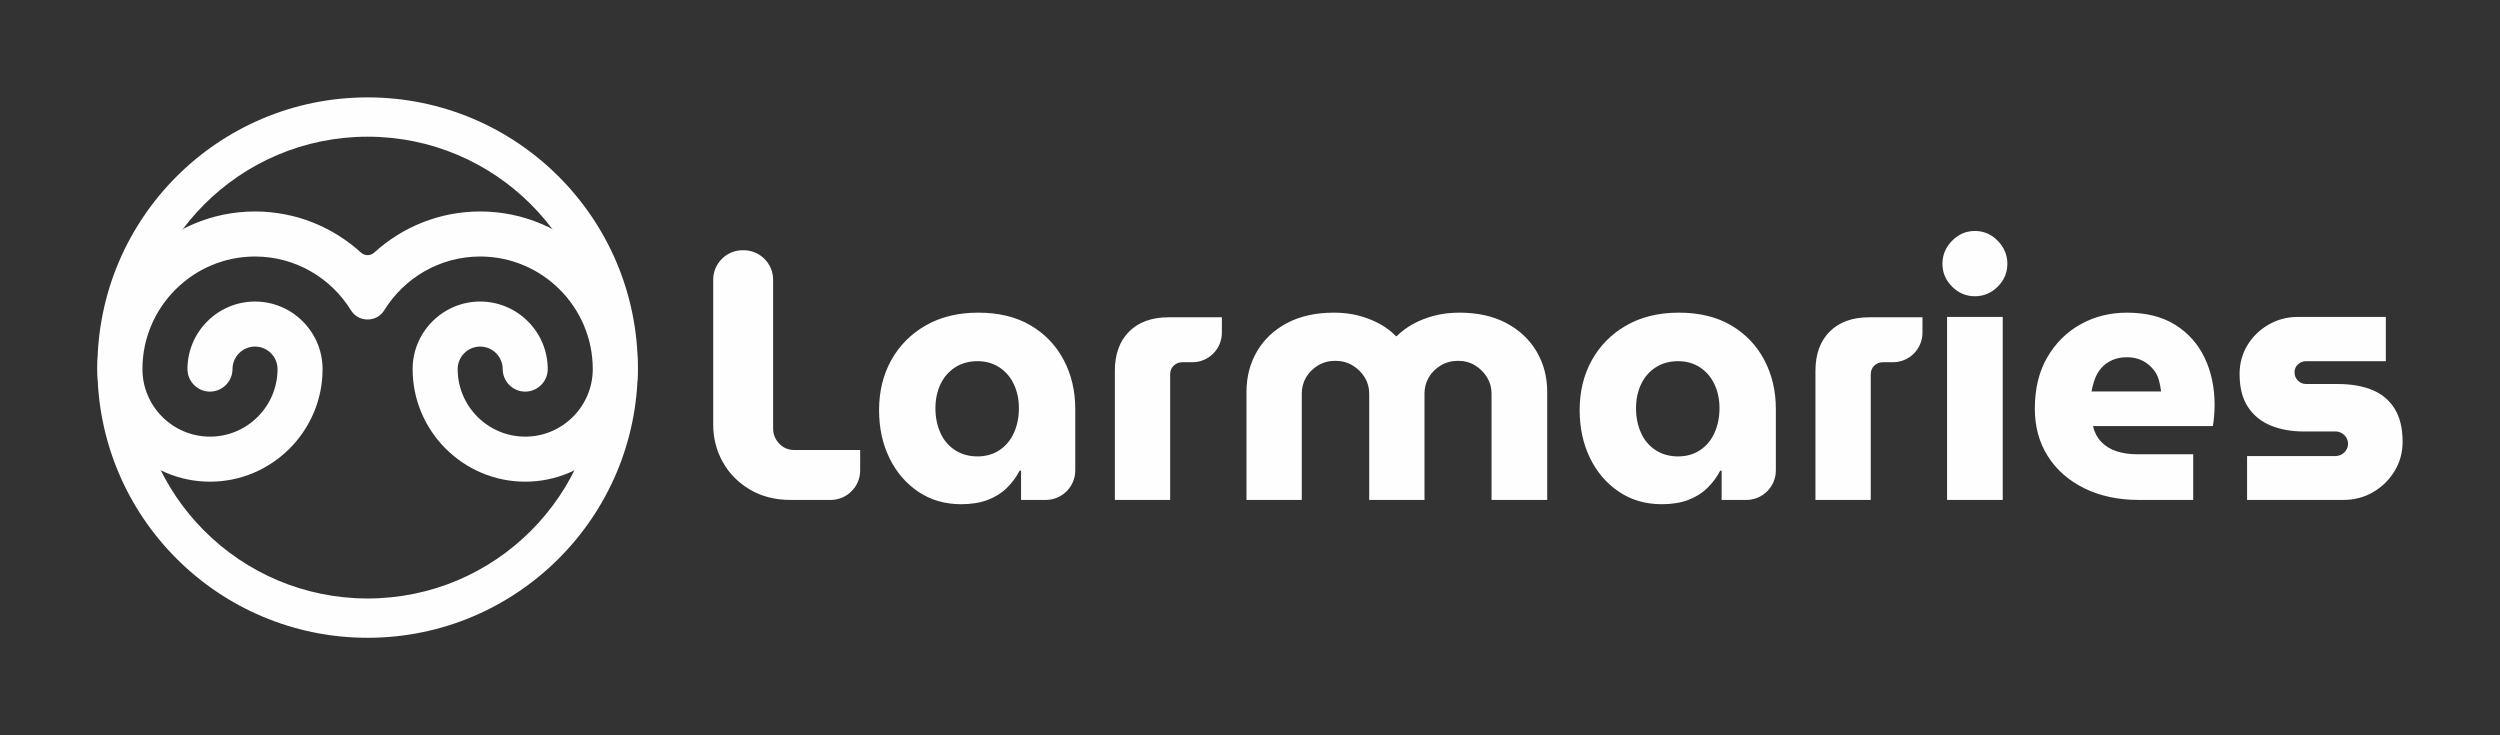 <?xml version="1.0" encoding="UTF-8"?>
<svg xmlns="http://www.w3.org/2000/svg" xmlns:xlink="http://www.w3.org/1999/xlink" xmlns:xodm="http://www.corel.com/coreldraw/odm/2003" xml:space="preserve" width="254.444mm" height="74.824mm" version="1.1" style="shape-rendering:geometricPrecision; text-rendering:geometricPrecision; image-rendering:optimizeQuality; fill-rule:evenodd; clip-rule:evenodd" viewBox="0 0 8584.1 2524.31">
 <rect x="0" y="0" width="8584.1" height="2524.31" fill="#333333" stroke="none"/>
 <defs>
  <style type="text/css">
   
    .fil0 {fill:none}
    .fil1 {fill:#FEFEFE}
    .fil2 {fill:#FEFEFE;fill-rule:nonzero}
   
  </style>
 </defs>
 <g id="Capa_x0020_1">
  <rect class="fil0" width="8584.1" height="2524.31"></rect>
  <path class="fil1" d="M1262.21 334.4c512.38,0 927.76,415.38 927.76,927.76 0,512.38 -415.38,927.76 -927.76,927.76 -512.38,0 -927.76,-415.38 -927.76,-927.76 0,-512.38 415.38,-927.76 927.76,-927.76zm560.61 367.15c-143.46,-143.46 -341.67,-232.2 -560.61,-232.2 -218.94,0 -417.15,88.74 -560.61,232.2 -143.46,143.47 -232.2,341.68 -232.2,560.61 0,218.94 88.74,417.15 232.2,560.61 143.47,143.46 341.68,232.2 560.61,232.2 218.94,0 417.15,-88.74 560.61,-232.2 143.46,-143.46 232.2,-341.67 232.2,-560.61 0,-218.94 -88.74,-417.15 -232.2,-560.61z"></path>
  <path class="fil2" d="M2714.66 1716.57c-53.08,0 -99.62,-11.84 -139.63,-35.52 -40.01,-23.68 -71.04,-55.12 -93.09,-94.31 -22.05,-39.19 -33.07,-82.47 -33.07,-129.83l0 -496.47c0,-55.76 45.48,-101.24 101.24,-101.24l3.28 0c55.76,0 101.24,45.48 101.24,101.24l0 511.17c0,19.6 6.94,36.75 20.82,51.44 13.88,14.7 31.03,22.05 51.44,22.05l226.59 0 0 70.23c0,55.76 -45.48,101.24 -101.24,101.24l-137.6 0zm585.46 14.7c-55.52,0 -104.52,-14.29 -146.98,-42.87 -42.46,-28.58 -75.53,-67.16 -99.21,-115.75 -23.68,-48.58 -35.52,-103.5 -35.52,-164.74 0,-63.69 13.88,-120.64 41.64,-170.86 27.76,-50.22 67.16,-90.02 118.19,-119.42 51.04,-29.4 111.26,-44.09 180.66,-44.09 70.22,0 130.03,14.49 179.44,43.48 49.4,28.99 87.37,68.59 113.91,118.81 26.54,50.22 39.81,106.35 39.81,168.41l0 211.09c0,55.76 -45.48,101.24 -101.24,101.24l-84.93 0 0 -100.43 -4.9 0c-11.43,22.05 -26.13,41.85 -44.09,59.4 -17.96,17.55 -39.81,31.23 -65.53,41.03 -25.72,9.8 -56.14,14.7 -91.25,14.7zm56.34 -164.13c28.58,0 53.69,-7.14 75.33,-21.43 21.64,-14.29 38.17,-34.09 49.6,-59.4 11.43,-25.31 17.15,-53.49 17.15,-84.51 0,-30.21 -5.71,-57.56 -17.15,-82.06 -11.43,-24.5 -27.96,-43.89 -49.6,-58.18 -21.64,-14.29 -46.75,-21.43 -75.33,-21.43 -29.4,0 -55.12,7.15 -77.17,21.43 -22.05,14.29 -38.78,33.68 -50.22,58.18 -11.43,24.5 -17.15,51.85 -17.15,82.06 0,31.03 5.72,59.2 17.15,84.51 11.43,25.31 28.17,45.11 50.22,59.4 22.05,14.29 47.77,21.43 77.17,21.43zm471.56 149.43l0 -443.39c0,-57.16 16.33,-102.07 48.99,-134.73 32.66,-32.66 77.98,-49 135.96,-49l182.5 0 0 53.08c0,55.76 -45.48,101.24 -101.24,101.24l-34.71 0c-11.43,0 -21.23,3.88 -29.39,11.64 -8.17,7.76 -12.25,17.76 -12.25,30.01l0 431.14 -189.85 0zm451.96 0l0 -371.12c0,-51.45 12.04,-97.78 36.13,-139.02 24.09,-41.24 58.59,-73.69 103.5,-97.37 44.91,-23.68 98.4,-35.52 160.45,-35.52 31.03,0 59.61,3.47 85.74,10.41 26.13,6.94 50.01,16.33 71.65,28.17 21.64,11.84 40.21,25.92 55.73,42.26l2.45 0c16.33,-16.33 35.32,-30.42 56.95,-42.26 21.64,-11.84 45.73,-21.23 72.26,-28.17 26.54,-6.94 55.32,-10.41 86.35,-10.41 62.06,0 115.54,11.84 160.45,35.52 44.91,23.68 79.62,56.14 104.11,97.37 24.5,41.24 36.75,87.57 36.75,139.02l0 371.12 -191.07 0 0 -365c0,-20.41 -5.1,-38.99 -15.31,-55.73 -10.21,-16.74 -23.88,-30.42 -41.03,-41.03 -17.15,-10.62 -36.75,-15.92 -58.79,-15.92 -22.05,0 -41.85,5.31 -59.4,15.92 -17.56,10.61 -31.23,24.29 -41.03,41.03 -9.8,16.74 -14.7,35.32 -14.7,55.73l0 365 -189.85 0 0 -365c0,-20.41 -5.1,-38.99 -15.31,-55.73 -10.21,-16.74 -24.09,-30.42 -41.64,-41.03 -17.56,-10.62 -37.36,-15.92 -59.4,-15.92 -22.05,0 -41.85,5.31 -59.41,15.92 -17.55,10.61 -31.23,24.29 -41.03,41.03 -9.8,16.74 -14.7,35.32 -14.7,55.73l0 365 -189.85 0zm1425.7 14.7c-55.52,0 -104.52,-14.29 -146.98,-42.87 -42.46,-28.58 -75.53,-67.16 -99.21,-115.75 -23.68,-48.58 -35.52,-103.5 -35.52,-164.74 0,-63.69 13.88,-120.64 41.64,-170.86 27.76,-50.22 67.16,-90.02 118.19,-119.42 51.04,-29.4 111.26,-44.09 180.66,-44.09 70.22,0 130.03,14.49 179.44,43.48 49.4,28.99 87.37,68.59 113.91,118.81 26.54,50.22 39.81,106.35 39.81,168.41l0 211.09c0,55.76 -45.48,101.24 -101.24,101.24l-84.93 0 0 -100.43 -4.9 0c-11.43,22.05 -26.13,41.85 -44.09,59.4 -17.96,17.55 -39.81,31.23 -65.53,41.03 -25.72,9.8 -56.14,14.7 -91.25,14.7zm56.34 -164.13c28.58,0 53.69,-7.14 75.33,-21.43 21.64,-14.29 38.17,-34.09 49.6,-59.4 11.43,-25.31 17.15,-53.49 17.15,-84.51 0,-30.21 -5.71,-57.56 -17.15,-82.06 -11.43,-24.5 -27.96,-43.89 -49.6,-58.18 -21.64,-14.29 -46.75,-21.43 -75.33,-21.43 -29.4,0 -55.12,7.15 -77.17,21.43 -22.05,14.29 -38.78,33.68 -50.22,58.18 -11.43,24.5 -17.15,51.85 -17.15,82.06 0,31.03 5.72,59.2 17.15,84.51 11.43,25.31 28.17,45.11 50.22,59.4 22.05,14.29 47.77,21.43 77.17,21.43zm471.56 149.43l0 -443.39c0,-57.16 16.33,-102.07 48.99,-134.73 32.66,-32.66 77.98,-49 135.96,-49l182.5 0 0 53.08c0,55.76 -45.48,101.24 -101.24,101.24l-34.71 0c-11.43,0 -21.23,3.88 -29.39,11.64 -8.17,7.76 -12.25,17.76 -12.25,30.01l0 431.14 -189.85 0zm451.96 0l0 -628.34 191.07 0 0 628.34 -191.07 0zm95.54 -699.38c-30.21,0 -56.34,-11.02 -78.39,-33.07 -22.05,-22.05 -33.07,-48.18 -33.07,-78.39 0,-30.21 11.03,-56.55 33.07,-79 22.05,-22.46 48.18,-33.68 78.39,-33.68 30.21,0 56.34,11.23 78.39,33.68 22.05,22.46 33.07,48.79 33.07,79 0,30.21 -11.02,56.34 -33.07,78.39 -22.05,22.05 -48.18,33.07 -78.39,33.07zm563.42 699.38c-71.04,0 -133.51,-13.27 -187.4,-39.81 -53.89,-26.54 -95.74,-63.28 -125.54,-110.23 -29.8,-46.95 -44.7,-101.46 -44.7,-163.51 0,-68.59 14.29,-127.38 42.87,-176.38 28.58,-48.99 66.75,-86.76 114.52,-113.29 47.77,-26.54 100.64,-39.81 158.62,-39.81 66.14,0 121.46,13.88 165.96,41.64 44.5,27.77 78.18,65.53 101.05,113.3 22.86,47.77 34.29,102.27 34.29,163.51 0,10.61 -0.61,23.07 -1.84,37.36 -1.22,14.29 -2.65,25.52 -4.28,33.68l-411.54 0c4.9,21.23 14.29,39.2 28.17,53.89 13.88,14.7 31.44,25.52 52.67,32.46 21.23,6.94 44.91,10.41 71.04,10.41l192.3 0 0 156.78 -186.17 0zm-162.9 -372.35l238.84 0c-1.63,-13.07 -4.08,-25.72 -7.35,-37.97 -3.27,-12.25 -8.37,-23.07 -15.31,-32.46 -6.94,-9.39 -14.9,-17.56 -23.88,-24.5 -8.98,-6.94 -19.39,-12.45 -31.23,-16.53 -11.84,-4.09 -25.11,-6.13 -39.81,-6.13 -18.78,0 -35.52,3.27 -50.22,9.8 -14.7,6.53 -26.95,15.31 -36.75,26.33 -9.8,11.03 -17.35,23.68 -22.66,37.97 -5.31,14.29 -9.18,28.78 -11.64,43.48zm534.02 372.35l0 -150.65 302.53 0c8.16,0 15.51,-1.84 22.05,-5.51 6.53,-3.68 11.84,-8.78 15.92,-15.31 4.08,-6.53 6.12,-13.47 6.12,-20.82 0,-8.17 -2.04,-15.52 -6.12,-22.05 -4.08,-6.53 -9.39,-11.64 -15.92,-15.31 -6.53,-3.67 -13.88,-5.51 -22.05,-5.51l-110.23 0c-40.83,0 -77.78,-6.74 -110.85,-20.21 -33.07,-13.47 -59.2,-34.7 -78.39,-63.69 -19.19,-28.99 -28.78,-66.75 -28.78,-113.29 0,-35.93 8.78,-68.59 26.33,-97.98 17.55,-29.4 41.64,-53.08 72.26,-71.04 30.62,-17.96 64.3,-26.95 101.05,-26.95l302.53 0 0 151.88 -273.14 0c-11.43,0 -21.02,3.67 -28.78,11.02 -7.76,7.35 -11.64,16.33 -11.64,26.95 0,11.43 3.88,21.02 11.64,28.78 7.76,7.76 17.35,11.64 28.78,11.64l107.79 0c45.73,0 85.12,6.74 118.2,20.21 33.07,13.47 58.79,34.91 77.16,64.3 18.37,29.39 27.56,67.37 27.56,113.91 0,36.75 -9.19,70.22 -27.56,100.44 -18.37,30.21 -42.87,54.3 -73.49,72.26 -30.62,17.96 -65.12,26.95 -103.5,26.95l-329.48 0z"></path>
  <path class="fil1" d="M798.33 1267.33c0,-42.59 34.73,-77.31 77.31,-77.31 42.58,0 77.31,34.73 77.31,77.31 0,127.74 -104.19,231.94 -231.94,231.94 -127.74,0 -231.94,-104.2 -231.94,-231.94 0,-212.92 173.66,-386.57 386.57,-386.57 138.82,0 260.95,73.82 329.14,184.21 12.65,20.49 33.35,32.03 57.43,32.03 24.08,0 44.77,-11.54 57.43,-32.03 68.19,-110.39 190.32,-184.21 329.14,-184.21 212.91,0 386.57,173.65 386.57,386.57 0,127.74 -104.2,231.94 -231.94,231.94 -127.75,0 -231.94,-104.2 -231.94,-231.94 0,-42.59 34.73,-77.31 77.31,-77.31 42.58,0 77.31,34.73 77.31,77.31l-0 0c0,42.53 34.79,77.31 77.31,77.31 42.53,0 77.31,-34.78 77.31,-77.31l0 0c0,-127.75 -104.19,-231.94 -231.94,-231.94 -127.75,0 -231.94,104.19 -231.94,231.94 0,212.91 173.65,386.57 386.57,386.57 212.91,0 386.57,-173.66 386.57,-386.57 0,-298.08 -243.12,-541.19 -541.19,-541.19 -139.87,0 -267.61,53.55 -363.83,141.17 -12.93,11.78 -32.54,11.78 -45.47,0 -96.22,-87.62 -223.96,-141.17 -363.83,-141.17 -298.08,0 -541.19,243.11 -541.19,541.19 0,212.91 173.66,386.57 386.57,386.57 212.92,0 386.57,-173.66 386.57,-386.57 0,-127.75 -104.19,-231.94 -231.94,-231.94 -127.75,0 -231.94,104.19 -231.94,231.94l0 0c0,42.53 34.78,77.31 77.31,77.31 42.52,0 77.31,-34.79 77.31,-77.31l-0 0z"></path>
 </g>
</svg>
